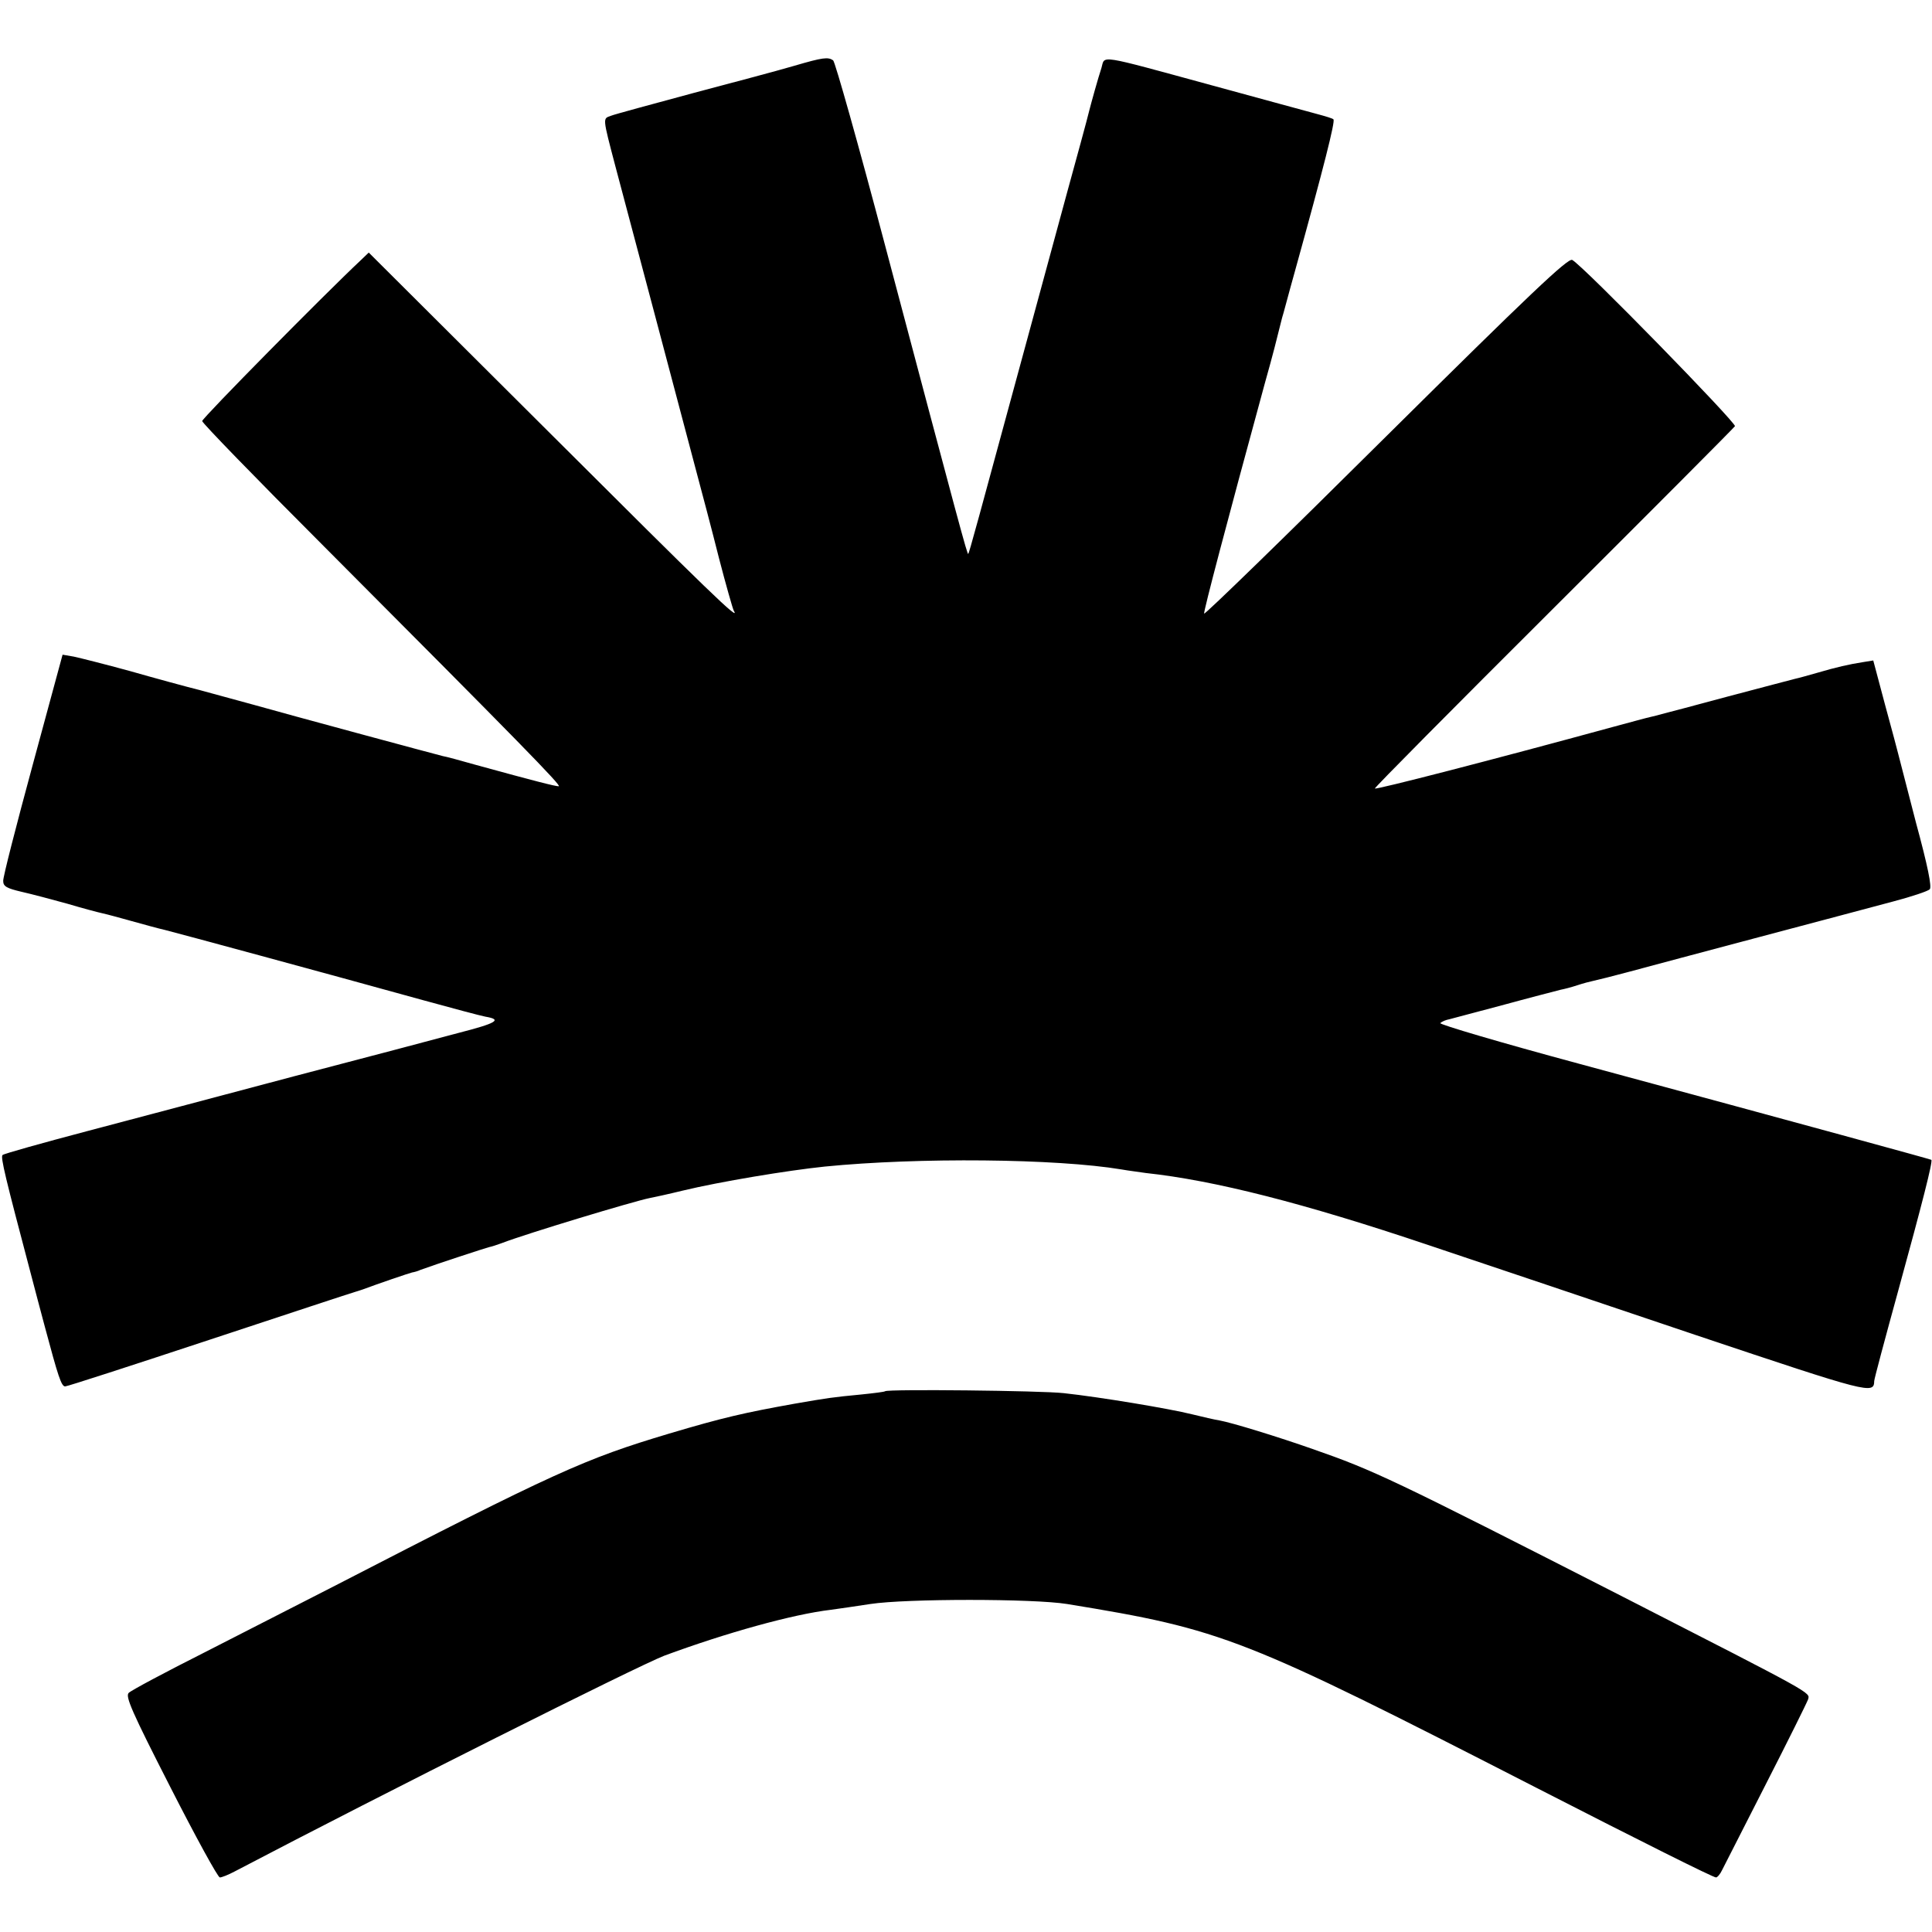 <?xml version="1.0" standalone="no"?>
<!DOCTYPE svg PUBLIC "-//W3C//DTD SVG 20010904//EN"
 "http://www.w3.org/TR/2001/REC-SVG-20010904/DTD/svg10.dtd">
<svg version="1.0" xmlns="http://www.w3.org/2000/svg"
 width="602pt" height="602pt" viewBox="0 0 602 602"
 preserveAspectRatio="xMidYMid meet">
<g transform="translate(0,602) scale(0.1,-0.1)"
fill="#000000" stroke="none">
<path d="M2475 5815 c-44 -13 -186 -51 -315 -85 -129 -35 -245 -66 -257 -71
-25 -9 -26 -3 15 -159 39 -145 202 -762 248 -935 19 -71 53 -199 74 -283 22
-85 43 -158 46 -164 25 -41 -81 62 -576 556 l-561 559 -25 -24 c-111 -104
-494 -492 -494 -501 0 -6 168 -179 373 -384 619 -621 749 -754 738 -754 -11 0
-74 16 -256 66 -49 14 -97 27 -105 28 -21 5 -488 131 -590 160 -47 13 -121 33
-165 45 -44 11 -143 38 -220 60 -77 21 -156 41 -175 45 l-35 6 -93 -343 c-51
-188 -93 -351 -92 -362 0 -17 11 -23 58 -34 31 -7 95 -24 142 -37 47 -14 96
-27 110 -30 14 -3 54 -14 90 -24 36 -10 83 -23 105 -28 40 -10 487 -131 805
-219 91 -25 177 -48 193 -51 53 -9 35 -20 -86 -51 -67 -18 -297 -79 -512 -135
-214 -57 -505 -134 -645 -171 -140 -37 -258 -70 -262 -74 -7 -6 9 -71 87 -366
13 -49 33 -126 45 -170 41 -153 51 -185 63 -185 7 0 210 66 452 146 242 80
445 147 450 148 6 2 17 5 25 8 48 18 145 51 154 53 6 1 18 4 26 8 46 17 205
69 214 71 6 1 25 7 41 13 75 29 413 131 460 140 11 2 57 12 102 23 116 28 327
63 443 75 292 29 721 25 925 -9 22 -4 56 -8 75 -11 213 -23 490 -93 882 -225
161 -54 536 -180 832 -280 543 -182 555 -185 556 -143 0 6 34 133 75 282 75
273 108 402 103 407 -3 2 -375 104 -1100 300 -241 65 -434 122 -430 126 5 5
17 10 28 12 10 3 88 23 173 46 84 23 163 43 174 46 11 2 34 8 52 14 18 6 41
12 51 14 10 2 62 15 114 29 52 14 235 63 405 108 171 45 357 95 414 110 57 15
108 32 114 38 7 7 -6 72 -43 208 -28 109 -53 205 -55 213 -2 8 -20 77 -41 153
l-37 139 -31 -5 c-45 -7 -84 -16 -142 -33 -28 -8 -60 -17 -70 -19 -11 -3 -104
-27 -209 -55 -104 -28 -198 -53 -207 -55 -10 -3 -26 -7 -35 -9 -10 -2 -61 -16
-113 -30 -388 -106 -742 -197 -746 -193 -2 2 248 254 556 561 308 307 562 562
566 568 6 9 -473 500 -507 518 -13 7 -132 -106 -580 -550 -310 -308 -565 -556
-567 -552 -2 7 69 277 189 717 27 96 35 129 54 205 3 8 20 74 40 145 90 325
126 467 120 473 -2 3 -26 10 -52 17 -27 7 -172 47 -323 88 -367 100 -336 95
-348 55 -10 -30 -32 -109 -38 -133 -4 -18 -45 -168 -69 -255 -13 -47 -69 -254
-125 -460 -156 -575 -180 -663 -183 -666 -3 -3 -26 82 -259 961 -83 314 -156
573 -162 577 -16 11 -32 9 -121 -17z"/>
<path d="M2758 1685 c-2 -2 -34 -6 -73 -10 -94 -9 -106 -11 -210 -29 -156 -28
-222 -43 -390 -93 -264 -79 -351 -118 -1049 -478 -100 -51 -280 -143 -401
-205 -121 -61 -226 -117 -234 -125 -11 -11 10 -59 130 -294 79 -155 148 -281
154 -281 6 0 26 8 45 18 471 247 1257 641 1340 673 192 71 400 129 519 143 22
3 78 11 123 18 111 17 508 17 613 0 489 -80 544 -102 1465 -574 326 -167 548
-278 557 -278 4 0 13 10 19 23 6 12 67 132 136 267 69 135 128 254 132 265 6
22 20 14 -574 318 -725 370 -778 395 -970 462 -105 37 -251 82 -290 89 -14 2
-52 11 -85 19 -72 18 -289 54 -400 66 -70 8 -550 13 -557 6z"/>
</g>
</svg>
